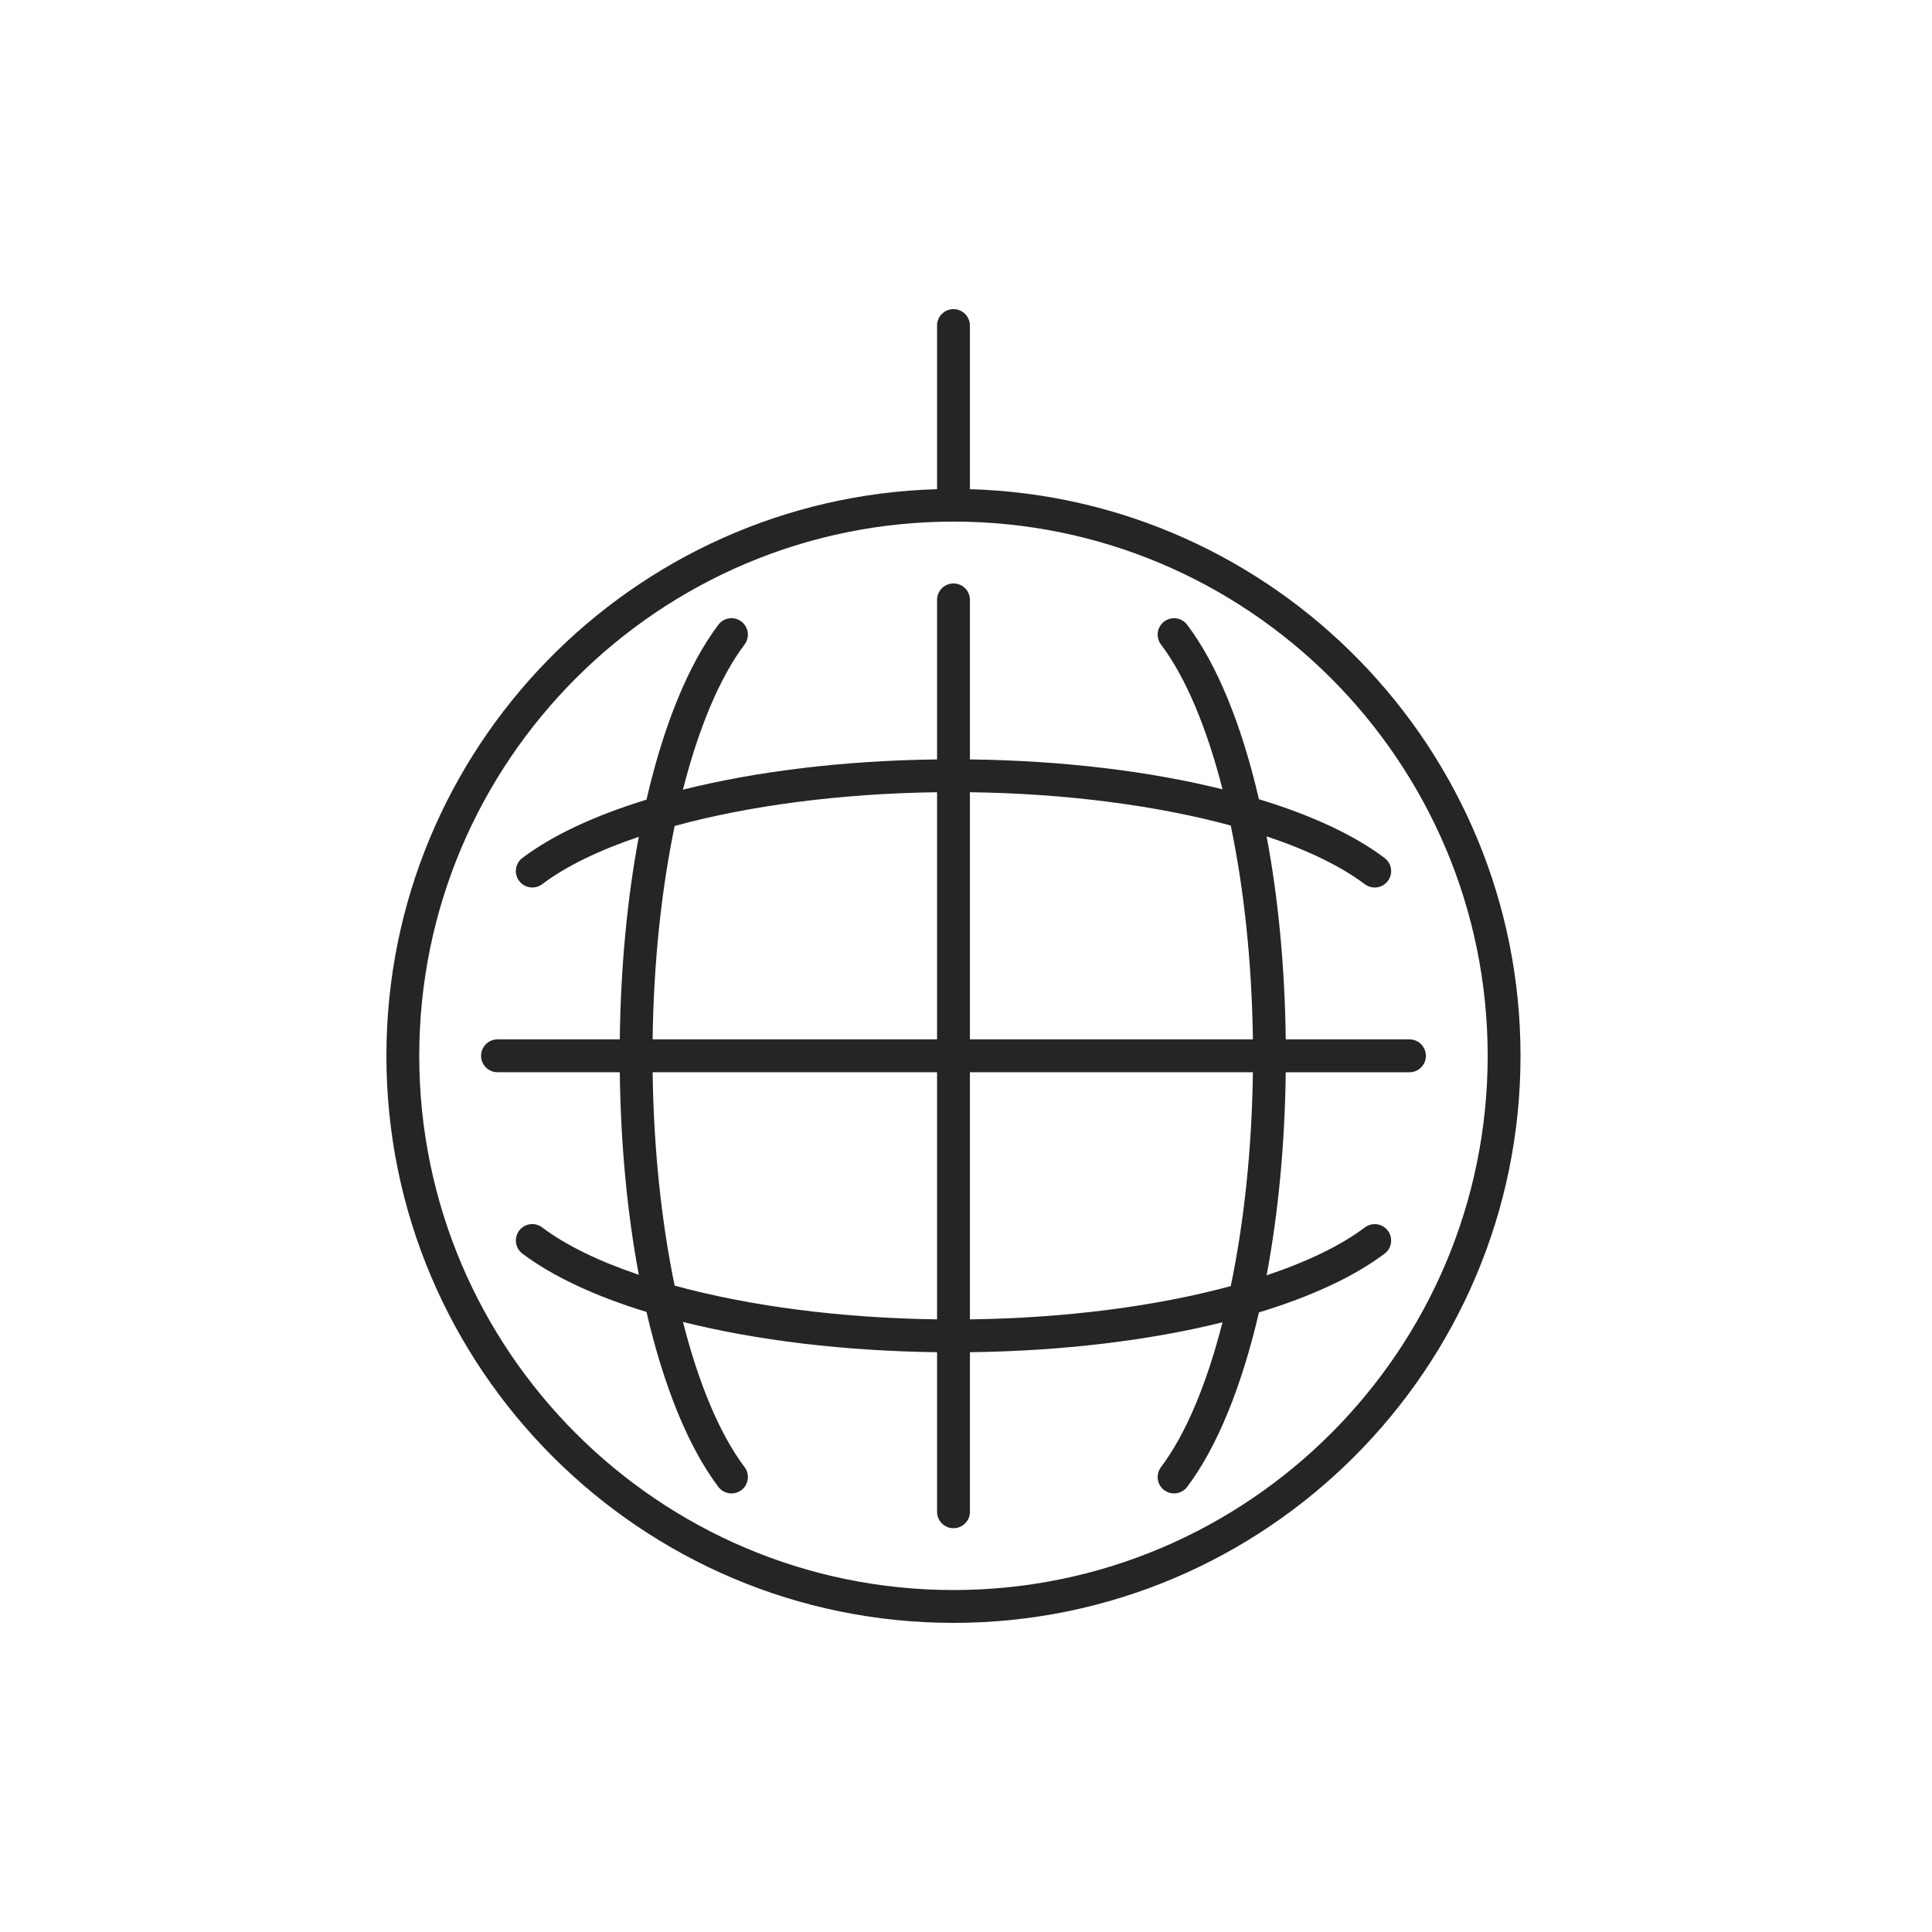 <svg width="50" height="50" viewBox="0 0 50 50" fill="none" xmlns="http://www.w3.org/2000/svg">
<path d="M24.676 8C24.441 8 24.251 8.19 24.251 8.425V12.66C16.355 12.887 10 19.375 10 27.325C10 35.416 16.584 42 24.676 42C32.768 42 39.351 35.417 39.351 27.325C39.351 19.375 32.997 12.886 25.101 12.66V8.425C25.101 8.19 24.91 8 24.676 8ZM38.501 27.325C38.501 34.948 32.299 41.15 24.676 41.15C17.052 41.15 10.85 34.948 10.85 27.325C10.85 19.701 17.052 13.499 24.676 13.499C32.299 13.499 38.501 19.701 38.501 27.325Z" fill="#252525"/>
<path d="M24.251 15.524V19.654C21.841 19.683 19.578 19.96 17.674 20.437C18.079 18.848 18.623 17.538 19.27 16.679C19.411 16.492 19.373 16.226 19.186 16.084C18.998 15.943 18.732 15.981 18.591 16.168C17.808 17.207 17.172 18.785 16.731 20.695C15.41 21.1 14.309 21.609 13.519 22.204C13.332 22.345 13.295 22.612 13.436 22.799C13.577 22.986 13.843 23.024 14.031 22.883C14.65 22.416 15.507 22.003 16.532 21.657C16.234 23.25 16.063 25.03 16.04 26.899H12.875C12.641 26.899 12.45 27.089 12.45 27.324C12.45 27.559 12.641 27.749 12.875 27.749H16.04C16.063 29.617 16.234 31.397 16.532 32.991C15.507 32.645 14.651 32.232 14.031 31.765C13.843 31.623 13.577 31.661 13.436 31.848C13.295 32.035 13.332 32.302 13.519 32.443C14.309 33.038 15.41 33.548 16.731 33.953C17.173 35.863 17.808 37.441 18.591 38.481C18.675 38.592 18.802 38.65 18.931 38.65C19.02 38.65 19.11 38.622 19.187 38.565C19.374 38.423 19.411 38.157 19.27 37.97C18.623 37.111 18.08 35.801 17.675 34.212C19.578 34.688 21.841 34.965 24.251 34.995V39.124C24.251 39.36 24.442 39.55 24.677 39.55C24.911 39.55 25.102 39.36 25.102 39.124V34.995C27.495 34.965 29.743 34.692 31.638 34.221C31.234 35.807 30.691 37.113 30.046 37.97C29.904 38.157 29.941 38.423 30.129 38.565C30.205 38.622 30.295 38.65 30.384 38.65C30.513 38.65 30.64 38.591 30.724 38.481C31.505 37.444 32.139 35.87 32.581 33.965C33.92 33.558 35.036 33.045 35.834 32.444C36.021 32.303 36.058 32.036 35.917 31.849C35.776 31.662 35.509 31.625 35.322 31.766C34.694 32.239 33.823 32.656 32.78 33.005C33.08 31.408 33.252 29.623 33.275 27.75H36.477C36.711 27.75 36.902 27.56 36.902 27.325C36.902 27.09 36.712 26.899 36.477 26.899H33.275C33.252 25.026 33.08 23.241 32.78 21.645C33.823 21.994 34.694 22.411 35.322 22.884C35.398 22.942 35.488 22.969 35.577 22.969C35.706 22.969 35.834 22.91 35.917 22.8C36.059 22.613 36.021 22.346 35.834 22.205C35.037 21.604 33.92 21.09 32.581 20.684C32.14 18.779 31.506 17.205 30.724 16.169C30.583 15.982 30.316 15.943 30.129 16.085C29.942 16.226 29.904 16.493 30.046 16.68C30.692 17.536 31.234 18.843 31.639 20.427C29.743 19.957 27.495 19.683 25.102 19.654V15.525C25.102 15.29 24.912 15.1 24.677 15.1C24.442 15.1 24.251 15.289 24.251 15.524ZM17.46 21.376C19.381 20.85 21.749 20.536 24.251 20.503V26.899H16.89C16.915 24.923 17.117 23.031 17.46 21.376ZM17.46 33.272C17.117 31.617 16.916 29.725 16.89 27.749H24.251V34.145C21.749 34.112 19.38 33.798 17.46 33.272ZM31.852 33.284C29.939 33.803 27.585 34.113 25.101 34.145L25.101 27.749H32.425C32.399 29.73 32.197 31.625 31.852 33.284ZM31.852 21.365C32.197 23.023 32.399 24.919 32.425 26.899H25.101V20.503C27.585 20.535 29.939 20.845 31.852 21.365Z" fill="#252525"/>
</svg>
